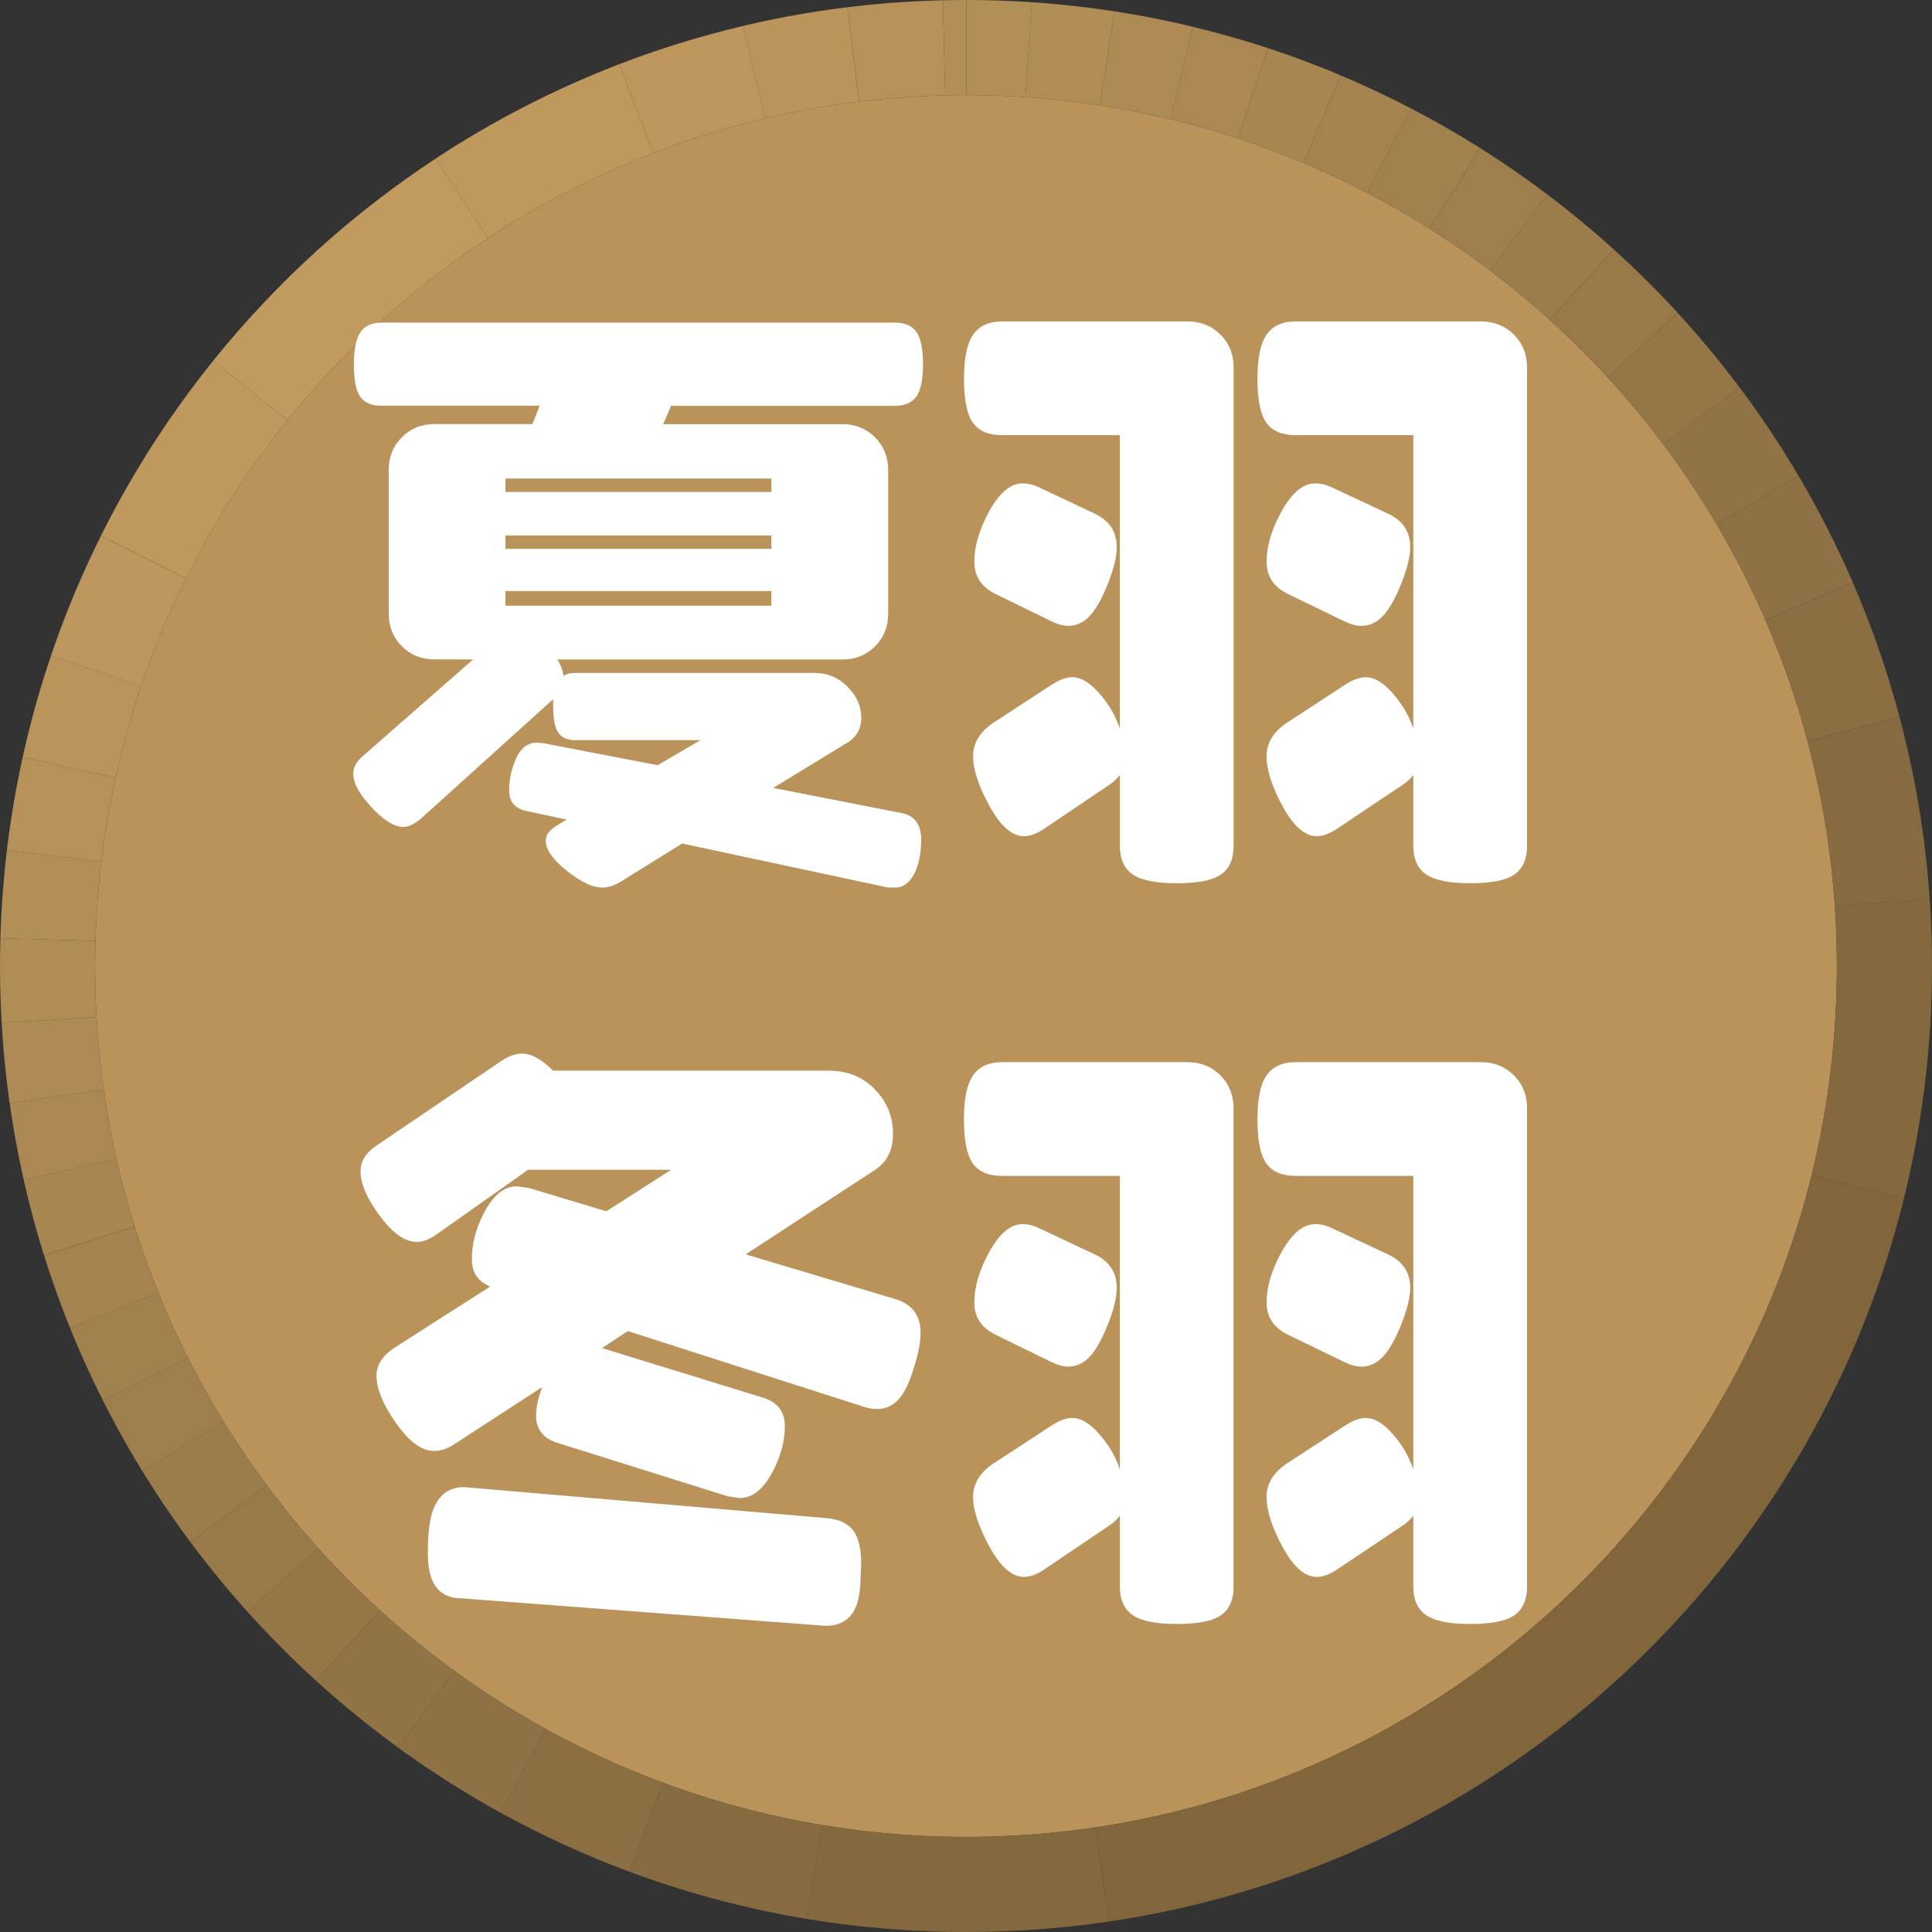<!-- Generator: Adobe Illustrator 22.1.0, SVG Export Plug-In  -->
<svg version="1.1"
	 xmlns="http://www.w3.org/2000/svg" xmlns:xlink="http://www.w3.org/1999/xlink" xmlns:a="http://ns.adobe.com/AdobeSVGViewerExtensions/3.0/"
	 x="0px" y="0px" width="45.714px" height="45.714px" viewBox="0 0 45.714 45.714"
	 style="enable-background:new 0 0 45.714 45.714;" xml:space="preserve">
<rect x="0" y="0" width="45.714" height="45.714" fill="#333333" stroke="none"/>
<style type="text/css">
	.st0{enable-background:new    ;}
	.st1{fill:#B9935A;}
	.st2{clip-path:url(#SVGID_2_);enable-background:new    ;}
	.st3{fill:#B38F58;}
	.st4{fill:#B18D56;}
	.st5{fill:#AE8A55;}
	.st6{fill:#AB8853;}
	.st7{fill:#A88651;}
	.st8{fill:#A48350;}
	.st9{fill:#A1814E;}
	.st10{fill:#9E7E4C;}
	.st11{fill:#9B7C4B;}
	.st12{fill:#987949;}
	.st13{fill:#957647;}
	.st14{fill:#917445;}
	.st15{fill:#8E7144;}
	.st16{fill:#8B6E42;}
	.st17{fill:#876B40;}
	.st18{fill:#84693E;}
	.st19{fill:#81663C;}
	.st20{fill:#B69159;}
	.st21{fill:#B9945B;}
	.st22{fill:#BC965C;}
	.st23{fill:#BF985D;}
	.st24{fill:#C19A5F;}
	.st25{fill:#FFFFFF;}
	.st26{clip-path:url(#SVGID_4_);enable-background:new    ;}
</style>
<defs>
</defs>
<g>
	<g>
		<g class="st0">
			<g>
				<path class="st1" d="M22.862,2.251c2.843,0,5.552,0.576,8.016,1.619s4.684,2.552,6.549,4.418
					c1.865,1.865,3.374,4.086,4.417,6.552s1.62,5.177,1.619,8.022c0,2.845-0.576,5.555-1.619,8.02s-2.552,4.685-4.417,6.549
					c-1.865,1.864-4.084,3.372-6.549,4.415s-5.174,1.618-8.017,1.618c-2.845,0-5.556-0.576-8.022-1.618s-4.687-2.551-6.552-4.415
					c-1.865-1.864-3.374-4.084-4.417-6.549s-1.62-5.175-1.619-8.02c0-2.845,0.576-5.556,1.619-8.022s2.553-4.687,4.418-6.552
					s4.086-3.375,6.552-4.418S20.017,2.251,22.862,2.251z"/>
			</g>
			<g class="st0">
				<defs>
					<path id="SVGID_1_" class="st0" d="M22.862,2.251l0-2.251c3.154,0,6.16,0.64,8.894,1.797s5.196,2.831,7.264,4.899
						s3.742,4.532,4.898,7.267c1.157,2.735,1.796,5.742,1.796,8.899s-0.64,6.163-1.796,8.897c-1.157,2.734-2.83,5.196-4.898,7.264
						c-2.068,2.067-4.53,3.74-7.264,4.896c-2.734,1.156-5.739,1.795-8.894,1.795c-3.157,0-6.164-0.639-8.899-1.795
						c-2.735-1.156-5.198-2.829-7.267-4.896c-2.069-2.067-3.743-4.529-4.899-7.264S0,26.018,0,22.862s0.64-6.164,1.797-8.899
						s2.831-5.198,4.899-7.267s4.532-3.743,7.267-4.899S19.705,0,22.862,0L22.862,2.251c-2.845,0-5.556,0.576-8.022,1.619
						s-4.687,2.553-6.552,4.418s-3.375,4.086-4.418,6.552s-1.62,5.177-1.619,8.022c0,2.845,0.576,5.555,1.619,8.02
						s2.552,4.685,4.417,6.549c1.865,1.864,4.086,3.372,6.552,4.415s5.177,1.618,8.022,1.618c2.843,0,5.552-0.576,8.017-1.618
						s4.684-2.551,6.549-4.415c1.865-1.864,3.374-4.084,4.417-6.549s1.62-5.175,1.619-8.02c0-2.845-0.576-5.556-1.619-8.022
						s-2.552-4.687-4.417-6.552c-1.865-1.865-4.085-3.375-6.549-4.418S25.704,2.251,22.862,2.251z"/>
				</defs>
				<clipPath id="SVGID_2_">
					<use xlink:href="#SVGID_1_"  style="overflow:visible;"/>
				</clipPath>
				<g class="st2">
					<path class="st3" d="M22.862,2.251l0-2.251c0.13,0,0.261,0.001,0.391,0.003c0.13,0.002,0.26,0.005,0.389,0.01
						s0.259,0.01,0.387,0.016s0.257,0.014,0.386,0.023l-0.153,2.246c-0.116-0.008-0.232-0.015-0.348-0.02
						c-0.116-0.006-0.233-0.011-0.349-0.015c-0.117-0.004-0.234-0.007-0.351-0.009C23.097,2.252,22.979,2.251,22.862,2.251"/>
					<path class="st4" d="M24.261,2.298l0.153-2.246c0.165,0.011,0.33,0.024,0.495,0.039s0.328,0.031,0.492,0.049
						s0.326,0.038,0.488,0.059c0.162,0.022,0.324,0.045,0.485,0.07l-0.347,2.225C25.883,2.471,25.737,2.45,25.59,2.43
						c-0.146-0.019-0.293-0.037-0.44-0.053s-0.295-0.031-0.443-0.044C24.559,2.32,24.41,2.308,24.261,2.298"/>
					<path class="st5" d="M26.028,2.493l0.347-2.225c0.157,0.024,0.313,0.05,0.469,0.077c0.156,0.027,0.311,0.056,0.465,0.087
						s0.309,0.063,0.462,0.096c0.153,0.034,0.306,0.069,0.459,0.105l-0.53,2.188c-0.137-0.033-0.275-0.065-0.413-0.095
						c-0.138-0.03-0.277-0.059-0.416-0.087C26.73,2.614,26.59,2.587,26.45,2.563C26.31,2.538,26.169,2.515,26.028,2.493"/>
					<path class="st6" d="M27.699,2.823l0.53-2.188c0.15,0.036,0.3,0.074,0.449,0.113s0.298,0.08,0.446,0.122
						C29.272,0.912,29.42,0.955,29.566,1c0.147,0.045,0.293,0.091,0.438,0.139L29.3,3.278c-0.131-0.043-0.263-0.085-0.395-0.126
						c-0.132-0.041-0.265-0.08-0.399-0.118c-0.133-0.038-0.267-0.075-0.402-0.11S27.835,2.855,27.699,2.823"/>
					<path class="st7" d="M29.3,3.278l0.705-2.139c0.146,0.048,0.291,0.097,0.435,0.148c0.144,0.051,0.288,0.103,0.431,0.157
						s0.285,0.109,0.427,0.165s0.283,0.114,0.423,0.173l-0.874,2.075c-0.126-0.053-0.254-0.105-0.381-0.156
						c-0.128-0.051-0.256-0.1-0.385-0.149s-0.259-0.095-0.389-0.141C29.562,3.366,29.431,3.321,29.3,3.278"/>
					<path class="st8" d="M30.847,3.858l0.874-2.075c0.142,0.06,0.284,0.121,0.424,0.184s0.281,0.127,0.42,0.192
						c0.139,0.065,0.278,0.132,0.415,0.2c0.138,0.068,0.274,0.138,0.41,0.208l-1.038,1.998c-0.123-0.064-0.246-0.126-0.37-0.188
						c-0.124-0.061-0.249-0.122-0.374-0.181c-0.125-0.059-0.252-0.117-0.378-0.173C31.103,3.967,30.975,3.912,30.847,3.858"/>
					<path class="st9" d="M32.352,4.565l1.038-1.998c0.139,0.073,0.278,0.147,0.416,0.222s0.275,0.152,0.411,0.23
						c0.136,0.078,0.271,0.158,0.405,0.238c0.134,0.081,0.268,0.163,0.4,0.246l-1.199,1.906c-0.119-0.075-0.24-0.149-0.361-0.222
						c-0.121-0.073-0.243-0.144-0.365-0.215c-0.123-0.07-0.246-0.14-0.37-0.208S32.478,4.63,32.352,4.565"/>
					<path class="st10" d="M33.824,5.409l1.199-1.906c0.137,0.086,0.273,0.174,0.408,0.263c0.135,0.089,0.269,0.18,0.402,0.272
						c0.133,0.092,0.265,0.185,0.396,0.28c0.131,0.095,0.261,0.191,0.39,0.288l-1.356,1.798c-0.116-0.088-0.233-0.174-0.352-0.26
						c-0.118-0.085-0.237-0.17-0.357-0.253c-0.12-0.083-0.241-0.165-0.363-0.245C34.07,5.566,33.947,5.487,33.824,5.409"/>
					<path class="st11" d="M35.263,6.404l1.356-1.798c0.135,0.102,0.269,0.205,0.401,0.31s0.264,0.211,0.394,0.319
						s0.259,0.217,0.387,0.327c0.128,0.11,0.254,0.222,0.379,0.336l-1.51,1.671c-0.113-0.102-0.227-0.203-0.342-0.303
						s-0.231-0.198-0.349-0.295c-0.117-0.097-0.236-0.193-0.355-0.287C35.506,6.59,35.385,6.496,35.263,6.404"/>
					<path class="st12" d="M36.671,7.569l1.51-1.671c0.132,0.12,0.263,0.241,0.393,0.363c0.129,0.123,0.257,0.247,0.384,0.372
						c0.127,0.126,0.252,0.253,0.375,0.381s0.246,0.259,0.366,0.39L38.04,8.928c-0.109-0.118-0.219-0.236-0.33-0.352
						c-0.111-0.116-0.224-0.231-0.338-0.344s-0.23-0.225-0.346-0.336C36.908,7.786,36.79,7.677,36.671,7.569"/>
					<path class="st13" d="M38.04,8.928l1.659-1.522c0.129,0.14,0.256,0.282,0.381,0.426c0.125,0.144,0.249,0.289,0.371,0.436
						c0.122,0.147,0.242,0.295,0.36,0.445c0.118,0.15,0.235,0.301,0.349,0.454l-1.803,1.349c-0.103-0.138-0.208-0.274-0.315-0.409
						c-0.107-0.135-0.215-0.269-0.325-0.401c-0.11-0.132-0.221-0.263-0.334-0.393C38.271,9.183,38.156,9.055,38.04,8.928"/>
					<path class="st14" d="M39.358,10.515l1.803-1.349c0.126,0.168,0.249,0.337,0.37,0.508c0.121,0.171,0.24,0.344,0.356,0.519
						c0.116,0.175,0.231,0.351,0.342,0.529c0.112,0.178,0.221,0.358,0.328,0.539l-1.94,1.143c-0.096-0.163-0.195-0.325-0.296-0.486
						c-0.101-0.16-0.204-0.32-0.309-0.477c-0.105-0.157-0.212-0.313-0.321-0.468S39.471,10.667,39.358,10.515"/>
					<path class="st15" d="M40.617,12.404l1.94-1.143c0.119,0.202,0.236,0.406,0.349,0.612c0.113,0.206,0.223,0.414,0.33,0.624
						c0.107,0.21,0.211,0.422,0.311,0.635c0.101,0.214,0.198,0.429,0.292,0.646l-2.066,0.895c-0.085-0.196-0.173-0.39-0.263-0.583
						c-0.091-0.193-0.184-0.384-0.281-0.573s-0.196-0.377-0.298-0.563S40.725,12.587,40.617,12.404"/>
					<path class="st16" d="M41.773,14.675l2.066-0.895c0.111,0.256,0.217,0.514,0.319,0.774s0.199,0.523,0.291,0.788
						c0.092,0.265,0.18,0.532,0.262,0.801c0.083,0.269,0.16,0.541,0.233,0.814l-2.175,0.582c-0.066-0.246-0.136-0.491-0.21-0.734
						s-0.153-0.483-0.237-0.722c-0.083-0.239-0.171-0.476-0.262-0.71S41.873,14.905,41.773,14.675"/>
					<path class="st17" d="M42.769,17.539l2.175-0.582c0.093,0.348,0.177,0.699,0.254,1.053s0.145,0.711,0.205,1.071
						c0.06,0.36,0.111,0.723,0.154,1.088c0.043,0.365,0.077,0.733,0.103,1.104l-2.246,0.157c-0.023-0.334-0.054-0.666-0.092-0.995
						c-0.039-0.329-0.085-0.656-0.139-0.981s-0.116-0.646-0.185-0.965C42.929,18.168,42.853,17.852,42.769,17.539"/>
					<path class="st18" d="M43.414,21.429l2.246-0.157c0.009,0.131,0.017,0.263,0.024,0.395c0.007,0.132,0.012,0.264,0.017,0.397
						c0.005,0.133,0.008,0.265,0.01,0.398c0.002,0.133,0.003,0.266,0.003,0.4c0,0.473-0.014,0.943-0.043,1.41
						s-0.071,0.929-0.127,1.387c-0.056,0.458-0.125,0.912-0.208,1.362c-0.083,0.449-0.178,0.894-0.287,1.334l-2.186-0.542
						c0.098-0.396,0.184-0.797,0.259-1.203c0.074-0.405,0.137-0.814,0.187-1.227c0.05-0.413,0.088-0.83,0.114-1.25
						c0.026-0.42,0.038-0.844,0.038-1.271c0-0.12-0.001-0.241-0.003-0.361c-0.002-0.12-0.005-0.24-0.009-0.359
						c-0.004-0.119-0.009-0.239-0.015-0.358C43.429,21.666,43.422,21.547,43.414,21.429"/>
					<path class="st19" d="M42.865,27.812l2.186,0.542c-0.549,2.225-1.424,4.322-2.571,6.237c-1.147,1.915-2.567,3.647-4.205,5.145
						c-1.638,1.497-3.495,2.759-5.518,3.732c-2.022,0.973-4.209,1.657-6.508,1.998l-0.334-2.226
						c2.072-0.308,4.044-0.924,5.867-1.801s3.497-2.015,4.974-3.365c1.477-1.35,2.757-2.912,3.791-4.638
						C41.581,31.708,42.37,29.818,42.865,27.812"/>
					<path class="st18" d="M25.914,43.239l0.334,2.226c-0.276,0.041-0.554,0.077-0.834,0.108c-0.279,0.031-0.56,0.057-0.843,0.078
						c-0.282,0.021-0.566,0.037-0.851,0.047s-0.572,0.016-0.859,0.016c-0.321,0-0.641-0.007-0.959-0.02
						c-0.318-0.013-0.634-0.033-0.949-0.059c-0.315-0.026-0.627-0.058-0.938-0.097c-0.311-0.039-0.62-0.083-0.926-0.134l0.372-2.221
						c0.277,0.046,0.555,0.086,0.835,0.121c0.28,0.035,0.562,0.064,0.846,0.087s0.569,0.041,0.855,0.053
						c0.287,0.012,0.575,0.018,0.864,0.018c0.259,0,0.517-0.005,0.774-0.014c0.257-0.009,0.513-0.024,0.767-0.042
						s0.508-0.042,0.76-0.07C25.415,43.308,25.665,43.276,25.914,43.239"/>
					<path class="st17" d="M19.462,43.184l-0.372,2.221c-0.362-0.06-0.721-0.129-1.077-0.205c-0.356-0.077-0.709-0.162-1.058-0.255
						c-0.349-0.093-0.696-0.194-1.038-0.303c-0.343-0.109-0.682-0.226-1.017-0.351l0.785-2.111c0.302,0.112,0.608,0.218,0.917,0.316
						c0.309,0.098,0.621,0.19,0.936,0.274s0.633,0.161,0.954,0.23C18.812,43.069,19.135,43.13,19.462,43.184"/>
					<path class="st16" d="M15.684,42.18l-0.785,2.111c-0.265-0.098-0.528-0.202-0.788-0.31c-0.26-0.108-0.518-0.221-0.774-0.338
						s-0.508-0.239-0.759-0.365c-0.25-0.126-0.498-0.257-0.743-0.392l1.086-1.973c0.221,0.122,0.444,0.24,0.67,0.353
						s0.454,0.224,0.684,0.329s0.463,0.207,0.698,0.304C15.208,41.998,15.445,42.091,15.684,42.18"/>
					<path class="st15" d="M12.922,40.914l-1.086,1.973c-0.209-0.115-0.417-0.234-0.622-0.356c-0.205-0.122-0.409-0.247-0.61-0.374
						c-0.201-0.128-0.4-0.259-0.597-0.393s-0.391-0.271-0.584-0.411l1.324-1.822c0.173,0.126,0.349,0.25,0.526,0.37
						s0.357,0.239,0.538,0.354c0.181,0.115,0.365,0.228,0.55,0.338S12.733,40.81,12.922,40.914"/>
					<path class="st14" d="M10.747,39.531l-1.324,1.822c-0.169-0.123-0.337-0.248-0.502-0.376c-0.166-0.128-0.33-0.257-0.492-0.389
						c-0.162-0.132-0.322-0.266-0.48-0.402c-0.158-0.136-0.315-0.275-0.469-0.415l1.515-1.666c0.139,0.127,0.28,0.251,0.423,0.374
						s0.287,0.244,0.433,0.363c0.146,0.119,0.294,0.236,0.443,0.351C10.443,39.307,10.594,39.42,10.747,39.531"/>
					<path class="st13" d="M8.995,38.104L7.48,39.77c-0.142-0.129-0.282-0.259-0.42-0.392s-0.275-0.266-0.41-0.402
						c-0.135-0.136-0.268-0.273-0.4-0.412c-0.132-0.139-0.261-0.28-0.39-0.422l1.674-1.506c0.115,0.128,0.233,0.255,0.351,0.381
						c0.119,0.125,0.239,0.249,0.361,0.372c0.122,0.122,0.245,0.243,0.37,0.362C8.741,37.87,8.867,37.988,8.995,38.104"/>
					<path class="st12" d="M7.534,36.636L5.86,38.142c-0.119-0.132-0.237-0.266-0.353-0.402s-0.231-0.272-0.344-0.41
						c-0.113-0.138-0.224-0.277-0.334-0.418s-0.218-0.283-0.325-0.426l1.808-1.343c0.096,0.129,0.194,0.257,0.293,0.384
						c0.099,0.127,0.199,0.252,0.301,0.377c0.102,0.124,0.205,0.248,0.31,0.369S7.427,36.517,7.534,36.636"/>
					<path class="st11" d="M6.312,35.144l-1.808,1.343c-0.1-0.135-0.199-0.27-0.296-0.407c-0.097-0.137-0.193-0.275-0.287-0.414
						c-0.094-0.139-0.187-0.279-0.278-0.421c-0.091-0.141-0.181-0.284-0.269-0.427l1.919-1.179c0.08,0.129,0.16,0.258,0.243,0.385
						s0.166,0.254,0.251,0.379c0.085,0.125,0.171,0.25,0.259,0.373C6.133,34.9,6.222,35.023,6.312,35.144"/>
					<path class="st10" d="M5.292,33.64l-1.919,1.179c-0.084-0.137-0.167-0.274-0.248-0.412c-0.081-0.138-0.161-0.278-0.239-0.418
						c-0.078-0.14-0.155-0.281-0.231-0.424c-0.075-0.142-0.149-0.285-0.222-0.429l2.011-1.013c0.065,0.13,0.132,0.259,0.2,0.387
						c0.068,0.128,0.137,0.255,0.208,0.382c0.071,0.126,0.143,0.252,0.216,0.377C5.142,33.393,5.217,33.517,5.292,33.64"/>
					<path class="st9" d="M4.445,32.123l-2.011,1.013c-0.07-0.139-0.139-0.279-0.206-0.419c-0.067-0.141-0.133-0.282-0.198-0.424
						s-0.128-0.285-0.189-0.429c-0.062-0.144-0.122-0.288-0.181-0.433l2.087-0.845c0.053,0.131,0.107,0.261,0.163,0.39
						s0.112,0.258,0.171,0.386c0.058,0.128,0.118,0.255,0.178,0.382C4.32,31.871,4.382,31.997,4.445,32.123"/>
					<path class="st8" d="M3.748,30.586l-2.087,0.845c-0.057-0.142-0.113-0.284-0.168-0.427s-0.108-0.287-0.16-0.431
						c-0.052-0.144-0.102-0.29-0.151-0.435c-0.049-0.146-0.096-0.292-0.142-0.439l2.149-0.674c0.042,0.133,0.084,0.265,0.128,0.396
						c0.044,0.131,0.089,0.262,0.136,0.392c0.047,0.13,0.095,0.26,0.144,0.389C3.646,30.329,3.696,30.458,3.748,30.586"/>
					<path class="st7" d="M3.188,29.023L1.04,29.697c-0.045-0.145-0.09-0.291-0.132-0.438c-0.043-0.146-0.084-0.294-0.124-0.441
						c-0.04-0.148-0.078-0.296-0.115-0.445c-0.037-0.149-0.072-0.298-0.106-0.448l2.196-0.5c0.031,0.135,0.062,0.27,0.096,0.404
						c0.033,0.134,0.068,0.268,0.104,0.401s0.073,0.266,0.111,0.398S3.147,28.892,3.188,29.023"/>
					<path class="st6" d="M2.758,27.426l-2.196,0.5c-0.034-0.15-0.066-0.3-0.097-0.452c-0.031-0.151-0.06-0.303-0.088-0.455
						c-0.028-0.152-0.054-0.305-0.079-0.458c-0.025-0.153-0.048-0.307-0.07-0.461l2.229-0.32c0.02,0.139,0.041,0.277,0.063,0.416
						c0.022,0.138,0.046,0.276,0.072,0.413s0.052,0.274,0.08,0.41C2.699,27.155,2.728,27.291,2.758,27.426"/>
					<path class="st5" d="M2.456,25.781l-2.229,0.32c-0.022-0.156-0.043-0.313-0.062-0.471s-0.036-0.315-0.052-0.474
						c-0.016-0.158-0.03-0.317-0.042-0.477S0.048,24.361,0.039,24.2l2.247-0.132c0.008,0.144,0.018,0.288,0.029,0.432
						c0.011,0.144,0.024,0.287,0.038,0.429c0.014,0.143,0.03,0.285,0.047,0.427C2.418,25.499,2.436,25.64,2.456,25.781"/>
					<path class="st4" d="M2.286,24.068L0.039,24.2c-0.006-0.111-0.012-0.222-0.017-0.333c-0.005-0.111-0.009-0.223-0.012-0.334
						c-0.003-0.112-0.006-0.223-0.007-0.335C0.001,23.086,0,22.974,0,22.862c0-0.055,0-0.111,0.001-0.166
						c0-0.055,0.001-0.11,0.002-0.166c0.001-0.055,0.002-0.11,0.003-0.165c0.001-0.055,0.003-0.11,0.004-0.165l2.25,0.065
						c-0.001,0.05-0.003,0.099-0.004,0.149s-0.002,0.099-0.003,0.149s-0.001,0.099-0.002,0.149c0,0.05-0.001,0.1-0.001,0.15
						c0,0.101,0.001,0.202,0.002,0.303s0.004,0.202,0.007,0.302c0.003,0.101,0.007,0.201,0.011,0.301
						C2.275,23.868,2.28,23.968,2.286,24.068"/>
					<path class="st3" d="M2.26,22.265L0.009,22.2c0.005-0.176,0.012-0.351,0.021-0.526c0.009-0.175,0.02-0.349,0.033-0.523
						s0.028-0.347,0.044-0.519s0.035-0.345,0.056-0.516l2.235,0.271c-0.018,0.155-0.035,0.31-0.05,0.465
						c-0.015,0.156-0.028,0.312-0.04,0.468s-0.021,0.314-0.029,0.471C2.27,21.949,2.264,22.107,2.26,22.265"/>
					<path class="st20" d="M2.398,20.387l-2.235-0.271c0.022-0.186,0.047-0.372,0.074-0.557c0.027-0.185,0.056-0.369,0.087-0.553
						s0.065-0.366,0.1-0.548c0.036-0.182,0.073-0.363,0.113-0.544l2.198,0.488c-0.036,0.163-0.07,0.326-0.102,0.49
						c-0.032,0.164-0.062,0.329-0.09,0.494c-0.028,0.165-0.054,0.332-0.078,0.498C2.44,20.052,2.418,20.219,2.398,20.387"/>
					<path class="st21" d="M2.735,18.402l-2.198-0.488c0.045-0.204,0.093-0.408,0.143-0.61c0.05-0.202,0.104-0.403,0.16-0.603
						c0.056-0.2,0.114-0.399,0.175-0.597c0.061-0.198,0.125-0.394,0.191-0.59l2.132,0.724c-0.06,0.176-0.117,0.353-0.172,0.532
						s-0.108,0.358-0.158,0.538S2.91,17.67,2.864,17.852S2.775,18.218,2.735,18.402"/>
					<path class="st22" d="M3.338,16.239l-2.132-0.724c0.083-0.244,0.17-0.487,0.26-0.727c0.091-0.24,0.185-0.479,0.284-0.715
						c0.099-0.236,0.201-0.471,0.307-0.703c0.106-0.232,0.216-0.463,0.33-0.691l2.016,1.004c-0.103,0.206-0.202,0.413-0.297,0.623
						s-0.188,0.421-0.277,0.634c-0.089,0.213-0.174,0.428-0.256,0.645C3.491,15.8,3.413,16.019,3.338,16.239"/>
					<path class="st23" d="M4.404,13.682l-2.016-1.004c0.184-0.37,0.378-0.734,0.582-1.092c0.203-0.358,0.416-0.71,0.638-1.056
						s0.453-0.685,0.693-1.018c0.24-0.333,0.488-0.659,0.745-0.978L6.8,9.946c-0.232,0.288-0.456,0.581-0.672,0.881
						c-0.216,0.3-0.424,0.606-0.624,0.918s-0.392,0.629-0.575,0.952C4.745,13.02,4.57,13.348,4.404,13.682"/>
					<path class="st24" d="M6.8,9.946L5.045,8.534C5.418,8.071,5.809,7.623,6.216,7.19c0.407-0.432,0.831-0.849,1.271-1.249
						c0.44-0.4,0.895-0.783,1.365-1.147c0.47-0.365,0.954-0.712,1.453-1.04l1.237,1.882c-0.449,0.296-0.886,0.609-1.31,0.938
						C9.809,6.902,9.398,7.247,9.002,7.608c-0.396,0.36-0.779,0.736-1.146,1.126C7.489,9.124,7.136,9.528,6.8,9.946"/>
					<path class="st23" d="M11.542,5.636l-1.237-1.882c0.338-0.223,0.683-0.437,1.034-0.642c0.351-0.205,0.707-0.401,1.069-0.587
						c0.362-0.187,0.73-0.364,1.103-0.531s0.752-0.325,1.135-0.473l0.81,2.101c-0.346,0.133-0.687,0.275-1.023,0.426
						c-0.336,0.151-0.668,0.311-0.994,0.479c-0.327,0.168-0.648,0.345-0.964,0.53C12.158,5.242,11.847,5.435,11.542,5.636"/>
					<path class="st22" d="M15.456,3.622l-0.81-2.101c0.238-0.092,0.477-0.179,0.719-0.263c0.242-0.084,0.485-0.164,0.73-0.239
						c0.245-0.076,0.492-0.148,0.741-0.215s0.499-0.131,0.751-0.191l0.52,2.191c-0.227,0.054-0.453,0.111-0.677,0.172
						c-0.224,0.061-0.447,0.126-0.668,0.194c-0.221,0.068-0.44,0.14-0.658,0.216C15.886,3.46,15.67,3.539,15.456,3.622"/>
					<path class="st21" d="M18.106,2.802l-0.52-2.191c0.201-0.048,0.404-0.092,0.607-0.135c0.203-0.042,0.408-0.082,0.613-0.118
						s0.412-0.071,0.619-0.102s0.415-0.06,0.624-0.085l0.277,2.234c-0.188,0.023-0.376,0.049-0.563,0.077
						c-0.187,0.028-0.373,0.059-0.558,0.092c-0.185,0.033-0.369,0.069-0.553,0.107C18.47,2.719,18.288,2.76,18.106,2.802"/>
					<path class="st20" d="M20.327,2.405l-0.277-2.234c0.186-0.023,0.372-0.043,0.559-0.062c0.187-0.018,0.375-0.034,0.563-0.048
						c0.188-0.014,0.377-0.025,0.567-0.034c0.19-0.009,0.38-0.016,0.571-0.021l0.054,2.251c-0.172,0.004-0.343,0.01-0.514,0.018
						s-0.341,0.019-0.511,0.031C21.169,2.319,21,2.333,20.831,2.35C20.662,2.366,20.494,2.385,20.327,2.405"/>
					<path class="st3" d="M22.364,2.257L22.31,0.007c0.046-0.001,0.092-0.002,0.138-0.003c0.046-0.001,0.092-0.001,0.138-0.002
						S22.677,0.001,22.723,0s0.092,0,0.138,0l0,2.251c-0.042,0-0.083,0-0.125,0s-0.083,0.001-0.124,0.001
						c-0.041,0-0.083,0.001-0.124,0.002C22.447,2.255,22.406,2.256,22.364,2.257"/>
				</g>
			</g>
		</g>
	</g>
</g>
<g>
	<path class="st25" d="M21.84,8.618c0,0.366-0.054,0.622-0.159,0.767c-0.106,0.145-0.275,0.217-0.507,0.217H15.88l-0.188,0.434
		h4.239c0.308,0,0.566,0.104,0.773,0.311s0.312,0.465,0.312,0.774v3.399c0,0.309-0.104,0.566-0.312,0.774s-0.466,0.311-0.773,0.311
		H13.19c0.028,0.048,0.058,0.106,0.087,0.173c0.028,0.067,0.048,0.14,0.058,0.217c0.058-0.048,0.149-0.072,0.274-0.072h5.671
		c0.299,0,0.557,0.108,0.773,0.326c0.218,0.217,0.326,0.46,0.326,0.73c0,0.28-0.126,0.487-0.376,0.622l-1.707,1.042l3.023,0.593
		c0.317,0.058,0.477,0.266,0.477,0.622c0,0.28-0.038,0.516-0.115,0.709c-0.116,0.29-0.284,0.434-0.507,0.434h-0.158l-4.875-1.042
		l-1.461,0.908c-0.146,0.089-0.29,0.134-0.435,0.134c-0.222,0-0.499-0.132-0.832-0.395c-0.332-0.263-0.499-0.502-0.499-0.716
		c0-0.137,0.092-0.258,0.275-0.365l0.217-0.132l-0.955-0.205c-0.27-0.058-0.404-0.219-0.404-0.482s0.055-0.518,0.166-0.765
		c0.11-0.247,0.277-0.37,0.499-0.37l0.145,0.014l2.705,0.521l1.013-0.593h-2.966c-0.183,0-0.315-0.058-0.397-0.173
		s-0.123-0.323-0.123-0.622v-0.174l-3.139,2.835c-0.058,0.048-0.123,0.092-0.195,0.13c-0.072,0.039-0.143,0.058-0.21,0.058
		c-0.212,0-0.463-0.154-0.752-0.463s-0.435-0.574-0.435-0.796c0-0.154,0.082-0.298,0.246-0.434l2.59-2.271h-0.911
		c-0.31,0-0.567-0.104-0.774-0.311s-0.311-0.465-0.311-0.774v-3.399c0-0.309,0.104-0.566,0.311-0.774s0.465-0.311,0.774-0.311h2.314
		l0.173-0.434H9.024c-0.231,0-0.398-0.07-0.499-0.21c-0.102-0.14-0.152-0.397-0.152-0.773c0-0.357,0.053-0.61,0.159-0.76
		c0.106-0.149,0.271-0.224,0.492-0.224h12.15c0.231,0,0.4,0.072,0.507,0.217C21.786,7.996,21.84,8.252,21.84,8.618z M18.252,11.641
		v-0.318H11.96v0.318H18.252z M18.252,12.987v-0.318H11.96v0.318H18.252z M18.252,14.332v-0.347H11.96v0.347H18.252z"/>
	<path class="st25" d="M29.189,20.017c0,0.309-0.099,0.533-0.297,0.673c-0.197,0.14-0.547,0.209-1.049,0.209
		c-0.491,0-0.839-0.07-1.041-0.209c-0.202-0.14-0.304-0.364-0.304-0.673v-1.678c-0.087,0.106-0.179,0.188-0.275,0.246l-1.519,1.027
		c-0.174,0.116-0.333,0.173-0.478,0.173c-0.279,0-0.55-0.236-0.81-0.708c-0.261-0.473-0.391-0.868-0.391-1.187
		c0-0.299,0.149-0.554,0.448-0.767l1.418-0.926c0.183-0.116,0.342-0.173,0.477-0.173c0.223,0,0.454,0.147,0.694,0.443
		c0.193,0.229,0.338,0.486,0.435,0.772v-6.943h-2.792c-0.318,0-0.548-0.099-0.688-0.296S22.81,9.452,22.81,8.951
		c0-0.482,0.072-0.827,0.217-1.034s0.371-0.311,0.68-0.311h4.397c0.309,0,0.566,0.104,0.774,0.311
		c0.207,0.208,0.311,0.465,0.311,0.774V20.017z M26.209,13.826c-0.146,0.357-0.29,0.61-0.435,0.759s-0.309,0.224-0.491,0.224
		c-0.126,0-0.266-0.039-0.42-0.116l-1.302-0.636c-0.338-0.164-0.507-0.42-0.507-0.767s0.106-0.723,0.318-1.128
		c0.251-0.482,0.525-0.724,0.825-0.724c0.135,0,0.27,0.034,0.404,0.102l1.288,0.607c0.356,0.164,0.535,0.429,0.535,0.795
		C26.426,13.165,26.354,13.459,26.209,13.826z M36.132,20.017c0,0.309-0.099,0.533-0.297,0.673c-0.197,0.14-0.547,0.209-1.048,0.209
		c-0.492,0-0.84-0.07-1.042-0.209c-0.202-0.14-0.304-0.364-0.304-0.673v-1.678c-0.087,0.106-0.179,0.188-0.275,0.246l-1.533,1.027
		c-0.173,0.116-0.332,0.173-0.477,0.173c-0.28,0-0.548-0.233-0.804-0.702c-0.255-0.467-0.383-0.865-0.383-1.193
		c0-0.299,0.149-0.554,0.448-0.767l1.418-0.926c0.183-0.116,0.342-0.173,0.478-0.173c0.222,0,0.453,0.147,0.694,0.443
		c0.192,0.229,0.337,0.486,0.434,0.772v-6.943H30.65c-0.318,0-0.547-0.099-0.688-0.296c-0.14-0.198-0.209-0.547-0.209-1.049
		c0-0.482,0.072-0.827,0.217-1.034s0.371-0.311,0.68-0.311h4.397c0.309,0,0.566,0.104,0.774,0.311
		c0.207,0.208,0.311,0.465,0.311,0.774V20.017z M33.15,13.826c-0.146,0.357-0.292,0.61-0.438,0.759
		c-0.146,0.149-0.312,0.224-0.496,0.224c-0.127,0-0.268-0.039-0.424-0.116l-1.312-0.636c-0.341-0.164-0.511-0.42-0.511-0.767
		s0.106-0.723,0.321-1.128c0.252-0.482,0.529-0.724,0.831-0.724c0.136,0,0.272,0.034,0.409,0.102l1.298,0.607
		c0.36,0.164,0.54,0.429,0.54,0.795C33.369,13.165,33.296,13.459,33.15,13.826z"/>
	<path class="st25" d="M21.651,32.274c-0.106,0.375-0.229,0.646-0.368,0.813c-0.141,0.168-0.316,0.252-0.528,0.252
		c-0.116,0-0.227-0.019-0.333-0.058l-5.569-1.786l-0.607,0.403l3.79,1.167c0.356,0.105,0.535,0.331,0.535,0.677
		s-0.092,0.697-0.274,1.053c-0.223,0.434-0.487,0.651-0.796,0.651l-0.289-0.043l-4.007-1.258c-0.348-0.105-0.521-0.322-0.521-0.648
		c0-0.192,0.049-0.417,0.146-0.677l-2.083,1.354c-0.164,0.106-0.323,0.158-0.478,0.158c-0.29,0-0.589-0.219-0.897-0.658
		c-0.309-0.438-0.463-0.812-0.463-1.121c0-0.251,0.135-0.468,0.405-0.651l2.285-1.461c-0.289-0.116-0.434-0.333-0.434-0.651
		c0-0.356,0.092-0.713,0.275-1.07c0.222-0.434,0.486-0.651,0.795-0.651l0.289,0.043l1.823,0.549l1.533-0.983h-3.385l-2.17,1.533
		c-0.164,0.116-0.318,0.174-0.463,0.174c-0.28,0-0.571-0.205-0.875-0.615c-0.304-0.41-0.456-0.76-0.456-1.049
		c0-0.24,0.121-0.441,0.362-0.605l2.994-2.029c0.164-0.105,0.318-0.158,0.463-0.158c0.222,0,0.468,0.135,0.737,0.405h6.524
		c0.463,0,0.839,0.162,1.128,0.483c0.261,0.284,0.391,0.62,0.391,1.011c0,0.381-0.14,0.664-0.42,0.85l-3.066,2.002l3.516,1.051
		c0.414,0.115,0.622,0.384,0.622,0.807C21.782,31.74,21.738,31.986,21.651,32.274z M20.364,37.269c0,0.434-0.07,0.743-0.21,0.926
		S19.81,38.47,19.54,38.47l-8.622-0.651c-0.53,0-0.795-0.352-0.795-1.056c0-0.453,0.038-0.791,0.115-1.012
		c0.135-0.376,0.381-0.564,0.738-0.564l8.621,0.738c0.27,0.029,0.468,0.125,0.593,0.29s0.188,0.434,0.188,0.81L20.364,37.269z"/>
	<path class="st25" d="M29.189,37.544c0,0.309-0.099,0.533-0.297,0.673c-0.197,0.14-0.547,0.209-1.049,0.209
		c-0.491,0-0.839-0.07-1.041-0.209c-0.202-0.14-0.304-0.364-0.304-0.673v-1.678c-0.087,0.106-0.179,0.188-0.275,0.246l-1.519,1.027
		c-0.174,0.116-0.333,0.173-0.478,0.173c-0.279,0-0.55-0.236-0.81-0.708c-0.261-0.473-0.391-0.868-0.391-1.187
		c0-0.299,0.149-0.554,0.448-0.767l1.418-0.926c0.183-0.116,0.342-0.173,0.477-0.173c0.223,0,0.454,0.147,0.694,0.443
		c0.193,0.229,0.338,0.486,0.435,0.772v-6.943h-2.792c-0.318,0-0.548-0.099-0.688-0.296s-0.209-0.547-0.209-1.049
		c0-0.482,0.072-0.827,0.217-1.034s0.371-0.311,0.68-0.311h4.397c0.309,0,0.566,0.104,0.774,0.311
		c0.207,0.208,0.311,0.465,0.311,0.774V37.544z M26.209,31.353c-0.146,0.357-0.29,0.61-0.435,0.759
		c-0.145,0.149-0.309,0.224-0.491,0.224c-0.126,0-0.266-0.039-0.42-0.116l-1.302-0.636c-0.338-0.164-0.507-0.42-0.507-0.767
		s0.106-0.723,0.318-1.128c0.251-0.482,0.525-0.724,0.825-0.724c0.135,0,0.27,0.034,0.404,0.102l1.288,0.607
		c0.356,0.164,0.535,0.429,0.535,0.795C26.426,30.693,26.354,30.987,26.209,31.353z M36.132,37.544c0,0.309-0.099,0.533-0.297,0.673
		c-0.197,0.14-0.547,0.209-1.048,0.209c-0.492,0-0.84-0.07-1.042-0.209c-0.202-0.14-0.304-0.364-0.304-0.673v-1.678
		c-0.087,0.106-0.179,0.188-0.275,0.246l-1.533,1.027c-0.173,0.116-0.332,0.173-0.477,0.173c-0.28,0-0.548-0.233-0.804-0.702
		c-0.255-0.467-0.383-0.865-0.383-1.193c0-0.299,0.149-0.554,0.448-0.767l1.418-0.926c0.183-0.116,0.342-0.173,0.478-0.173
		c0.222,0,0.453,0.147,0.694,0.443c0.192,0.229,0.337,0.486,0.434,0.772v-6.943H30.65c-0.318,0-0.547-0.099-0.688-0.296
		c-0.14-0.198-0.209-0.547-0.209-1.049c0-0.482,0.072-0.827,0.217-1.034s0.371-0.311,0.68-0.311h4.397
		c0.309,0,0.566,0.104,0.774,0.311c0.207,0.208,0.311,0.465,0.311,0.774V37.544z M33.15,31.353c-0.146,0.357-0.292,0.61-0.438,0.759
		c-0.146,0.149-0.312,0.224-0.496,0.224c-0.127,0-0.268-0.039-0.424-0.116l-1.312-0.636c-0.341-0.164-0.511-0.42-0.511-0.767
		s0.106-0.723,0.321-1.128c0.252-0.482,0.529-0.724,0.831-0.724c0.136,0,0.272,0.034,0.409,0.102l1.298,0.607
		c0.36,0.164,0.54,0.429,0.54,0.795C33.369,30.693,33.296,30.987,33.15,31.353z"/>
</g>
</svg>